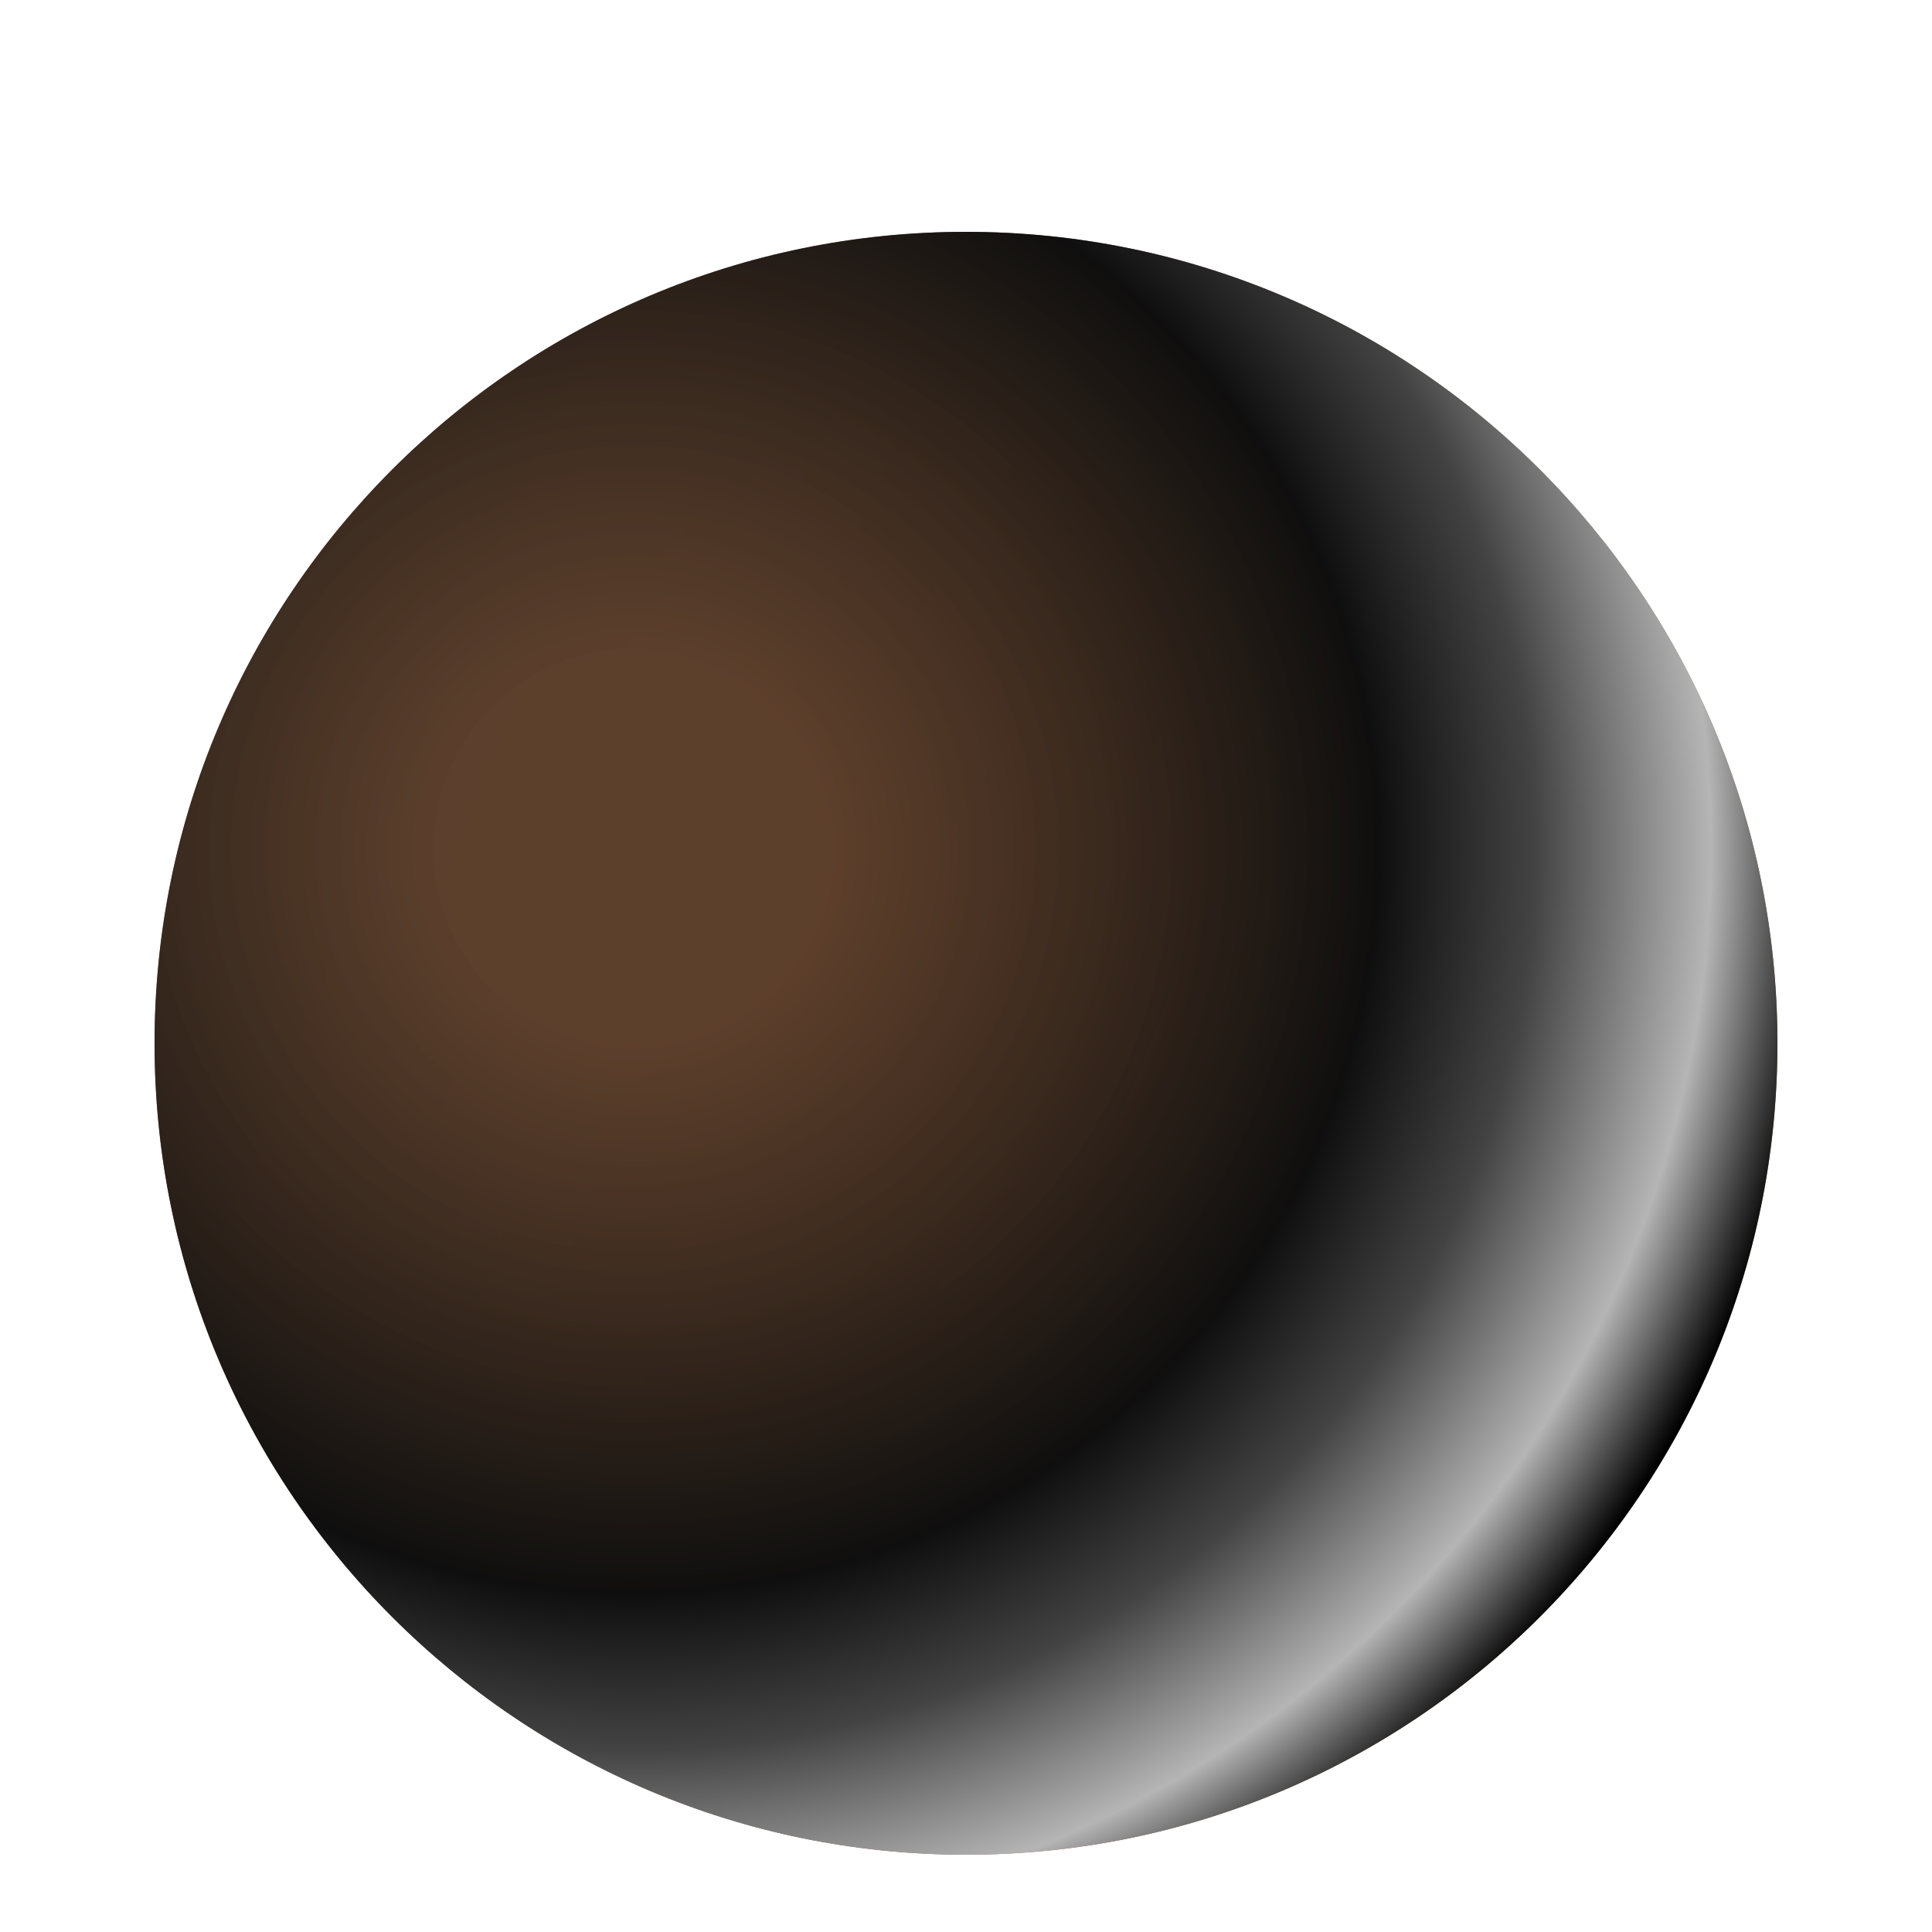 <svg xmlns="http://www.w3.org/2000/svg" fill="none" viewBox="0 0 25 25" height="25" width="25">
<g filter="url(#filter0_dii_4956_293)">
<path fill="url(#paint0_linear_4956_293)" d="M23 11.5C23 17.299 18.299 22 12.5 22C6.701 22 2 17.299 2 11.5C2 5.701 6.701 1 12.5 1C18.299 1 23 5.701 23 11.5Z"></path>
<path style="mix-blend-mode:overlay" fill="url(#paint1_radial_4956_293)" d="M23 11.5C23 17.299 18.299 22 12.5 22C6.701 22 2 17.299 2 11.5C2 5.701 6.701 1 12.5 1C18.299 1 23 5.701 23 11.5Z"></path>
</g>
<defs>
<filter color-interpolation-filters="sRGB" filterUnits="userSpaceOnUse" height="25" width="25" y="0" x="0" id="filter0_dii_4956_293">
<feFlood result="BackgroundImageFix" flood-opacity="0"></feFlood>
<feColorMatrix result="hardAlpha" values="0 0 0 0 0 0 0 0 0 0 0 0 0 0 0 0 0 0 127 0" type="matrix" in="SourceAlpha"></feColorMatrix>
<feOffset dy="1"></feOffset>
<feGaussianBlur stdDeviation="1"></feGaussianBlur>
<feComposite operator="out" in2="hardAlpha"></feComposite>
<feColorMatrix values="0 0 0 0 0 0 0 0 0 0 0 0 0 0 0 0 0 0 0.25 0" type="matrix"></feColorMatrix>
<feBlend result="effect1_dropShadow_4956_293" in2="BackgroundImageFix" mode="normal"></feBlend>
<feBlend result="shape" in2="effect1_dropShadow_4956_293" in="SourceGraphic" mode="normal"></feBlend>
<feColorMatrix result="hardAlpha" values="0 0 0 0 0 0 0 0 0 0 0 0 0 0 0 0 0 0 127 0" type="matrix" in="SourceAlpha"></feColorMatrix>
<feOffset dy="2"></feOffset>
<feGaussianBlur stdDeviation="1"></feGaussianBlur>
<feComposite k3="1" k2="-1" operator="arithmetic" in2="hardAlpha"></feComposite>
<feColorMatrix values="0 0 0 0 0 0 0 0 0 0 0 0 0 0 0 0 0 0 0.15 0" type="matrix"></feColorMatrix>
<feBlend result="effect2_innerShadow_4956_293" in2="shape" mode="normal"></feBlend>
<feColorMatrix result="hardAlpha" values="0 0 0 0 0 0 0 0 0 0 0 0 0 0 0 0 0 0 127 0" type="matrix" in="SourceAlpha"></feColorMatrix>
<feOffset dy="-1"></feOffset>
<feGaussianBlur stdDeviation="3"></feGaussianBlur>
<feComposite k3="1" k2="-1" operator="arithmetic" in2="hardAlpha"></feComposite>
<feColorMatrix values="0 0 0 0 0 0 0 0 0 0 0 0 0 0 0 0 0 0 0.25 0" type="matrix"></feColorMatrix>
<feBlend result="effect3_innerShadow_4956_293" in2="effect2_innerShadow_4956_293" mode="normal"></feBlend>
</filter>
<linearGradient gradientUnits="userSpaceOnUse" y2="36.189" x2="37.431" y1="6.62" x1="-36.599" id="paint0_linear_4956_293">
<stop stop-color="#454544" offset="0"></stop>
<stop stop-color="#454544" offset="0"></stop>
<stop stop-color="#8C8C8B" offset="0.151"></stop>
<stop stop-color="#696969" offset="0.302"></stop>
<stop stop-color="#97654F" offset="0.695"></stop>
</linearGradient>
<radialGradient gradientTransform="translate(8 9) rotate(23.131) scale(56.002)" gradientUnits="userSpaceOnUse" r="1" cy="0" cx="0" id="paint1_radial_4956_293">
<stop stop-opacity="0.807" stop-color="#533621" offset="0.046"></stop>
<stop stop-color="#0F0F0F" offset="0.178"></stop>
<stop stop-color="#434343" offset="0.215"></stop>
<stop stop-color="#B5B5B5" offset="0.257"></stop>
<stop offset="0.285"></stop>
</radialGradient>
</defs>
</svg>
